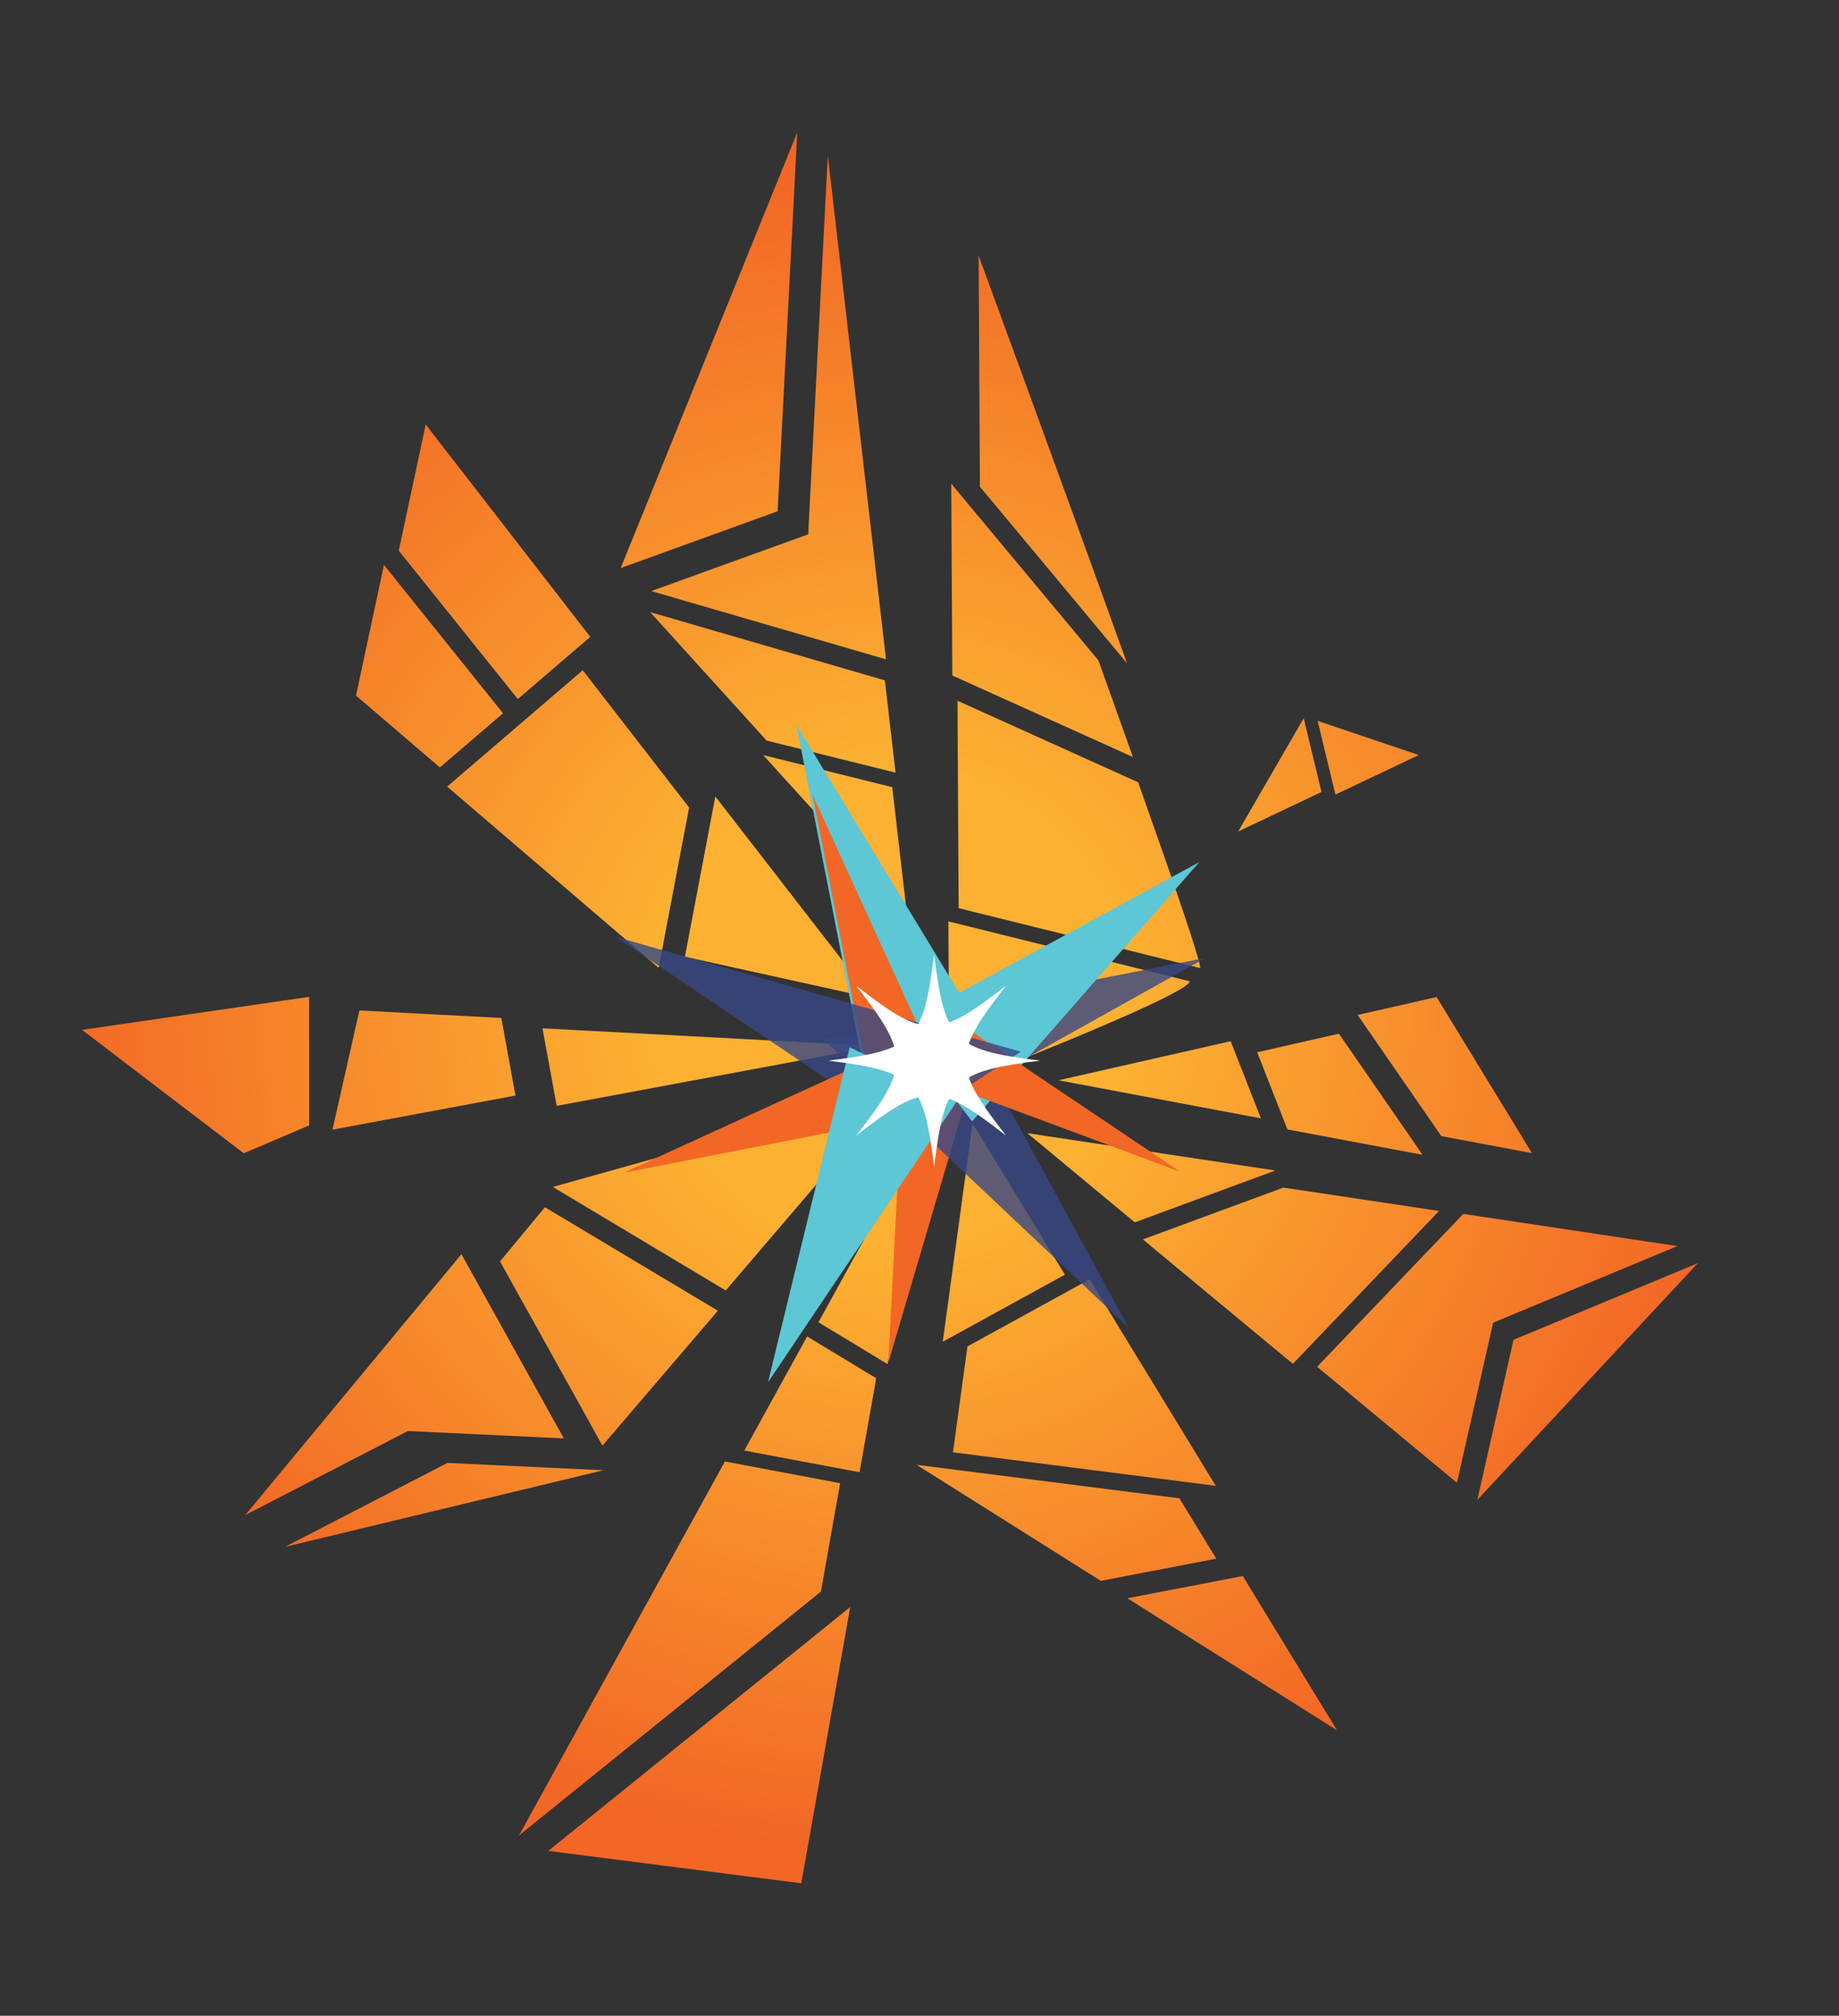 <?xml version="1.0" encoding="utf-8"?>
<!-- Generator: Adobe Illustrator 16.0.0, SVG Export Plug-In . SVG Version: 6.00 Build 0)  -->
<!DOCTYPE svg PUBLIC "-//W3C//DTD SVG 1.1//EN" "http://www.w3.org/Graphics/SVG/1.1/DTD/svg11.dtd">
<svg version="1.1" id="Layer_1" xmlns="http://www.w3.org/2000/svg" xmlns:xlink="http://www.w3.org/1999/xlink" x="0px" y="0px"
	 width="261.842px" height="286.842px" viewBox="0 0 261.842 286.842" enable-background="new 0 0 261.842 286.842"
	 xml:space="preserve">
<rect x="0" y="0" width="261.842" height="286.842" fill="#333333" stroke="none"/>
<radialGradient id="SVGID_1_" cx="126.709" cy="143.42" r="119.894" gradientUnits="userSpaceOnUse">
	<stop  offset="0.288" style="stop-color:#FCB132"/>
	<stop  offset="1" style="stop-color:#F26725"/>
</radialGradient>
<path fill="url(#SVGID_1_)" d="M44.013,160.142l-9.307,3.969l-23.025-17.564l32.333-4.693V160.142z M126.151,93.821l-8.284-71.694
	l-2.793,53.903L92.73,84.111L126.151,93.821z M113.513,18.85L88.377,80.833l22.343-8.082L113.513,18.85z M161.31,107.725
	c-1.544-4.349-3.209-8.996-4.922-13.766l-20.945-25.125l0.15,27.288L161.31,107.725z M160.469,94.383
	c-9.756-27.124-21.126-57.984-21.128-57.99l0.181,32.863L160.469,94.383z M84.045,90.628l-23.43-30.22l-3.84,17.949l0,0.004
	l16.955,21.114L84.045,90.628z M71.621,101.499L54.666,80.385L50.69,98.981l11.942,10.225L71.621,101.499z M80.283,204.683
	l-14.583-26.217l-30.773,37.121l23.151-11.955L80.283,204.683z M63.712,208.171L40.56,220.123l45.355-10.906L63.712,208.171z
	 M114.087,267.992l6.97-39.316l-42.99,34.703L114.087,267.992z M119.621,211.054l-16.41-3.086l-29.316,53.217l42.991-34.705
	L119.621,211.054z M167.926,213.208l-37.417-4.766l26.233,16.514l16.435-3.162L167.926,213.208z M160.519,227.429l29.852,18.791
	l-13.418-21.951L160.519,227.429z M205.216,161.664l12.905,2.426l-13.575-22.214l-11.242,2.55L205.216,161.664z M238.832,177.32
	l-30.482-4.584l-20.811,21.758l19.904,16.504l5.156-22.779L238.832,177.32z M202.007,107.441l-14.4-4.864l2.535,10.49
	L202.007,107.441z M185.625,102.206l-9.33,16.113l11.863-5.625L185.625,102.206z M105.976,206.412l16.41,3.086l2.371-13.375
	l-9.838-5.949L105.976,206.412z M116.534,188.158l9.836,5.951l6.222-35.104L116.534,188.158z M138.474,159.865l-4.244,31.066
	l17.396-9.547L138.474,159.865z M85.778,205.712l16.43-19.197l-24.622-14.729l-6.391,7.713L85.778,205.712z M127.64,155.213
	L78.707,168.9l24.623,14.73L127.64,155.213z M124.853,148.864l-47.605-2.535l-0.007,0.003l2.021,11.032L124.853,148.864z
	 M71.377,144.863l0.005-0.004l-20.208-1.073l-3.839,16.966l26.062-4.857L71.377,144.863z M72.655,104.225l-8.988,7.707
	l30.118,25.785l4.332-22.801l-15.146-19.54L72.655,104.225z M101.851,113.342l-4.332,22.801l26.547,5.854L101.851,113.342z
	 M127.041,112.015l-18.359-4.562l-0.002,0.006l20.441,22.543L127.041,112.015z M92.57,87.103l16.58,18.281l18.359,4.561
	l-1.518-13.132L92.57,87.103z M136.331,99.715l0.163,29.514l34.389,8.527c0.164-0.721-3.662-11.881-8.832-26.438h-0.004
	L136.331,99.715L136.331,99.715z M169.423,139.641l-34.391-8.527l0.131,23.695C135.164,154.809,168.933,141.803,169.423,139.641z
	 M202.549,164.33l-11.911-17.239l-11.635,2.646l4.305,10.979L202.549,164.33z M179.531,159.14l-4.305-10.979l-24.512,5.562
	L179.531,159.14z M181.584,166.56l-35.304-5.31l15.293,12.687h0.004L181.584,166.56z M204.896,172.318l-22.162-3.326l-20.008,7.377
	l21.357,17.707L204.896,172.318z M135.685,206.662l37.416,4.768l-17.957-29.385l-17.398,9.549L135.685,206.662z M215.501,190.652
	l-5.155,22.779l31.39-33.678L215.501,190.652z"/>
<g>
	<polygon fill="#F26725" points="128.96,145.815 138.667,152.613 126.483,193.9 	"/>
	<polygon opacity="0.8" fill="#384885" points="119.289,165.546 123.316,145.788 171.65,136.317 	"/>
	<polygon opacity="0.8" fill="#384885" points="117.099,147.777 137.156,145.687 160.703,188.947 	"/>
	<polygon fill="#5DC7D5" points="138.406,159.575 127.966,145.966 170.763,122.672 	"/>
	<polygon fill="#F26725" points="122.91,149.94 132.306,142.72 168.031,166.738 	"/>
	<polygon fill="#5DC7D5" points="138.869,145.06 122.754,150.932 113.385,103.118 	"/>
	<polygon fill="#F26725" points="135.715,156.876 123.966,155.335 115.688,113.09 	"/>
	<polygon opacity="0.8" fill="#384885" points="145.326,149.654 128.509,160.779 87.632,133.299 	"/>
	<polygon fill="#F26725" points="132.574,146.863 131.035,158.613 88.791,166.89 	"/>
	<polygon fill="#5DC7D5" points="120.981,149.042 136.527,156.283 109.341,196.718 	"/>
</g>
<g>
	<path fill="#FFFFFF" d="M148.101,150.931c-12.33,1.529-13.57,2.77-15.101,15.1c-1.53-12.33-2.77-13.57-15.1-15.1
		c12.33-1.53,13.569-2.77,15.1-15.101C134.531,148.162,135.771,149.401,148.101,150.931z"/>
</g>
<g>
	<path fill="#FFFFFF" d="M143.25,161.608c-9.799-7.638-11.553-7.638-21.354-0.001c7.638-9.799,7.638-11.553,0-21.351
		c9.801,7.634,11.555,7.634,21.354-0.002C135.614,150.054,135.614,151.808,143.25,161.608z"/>
</g>
</svg>
